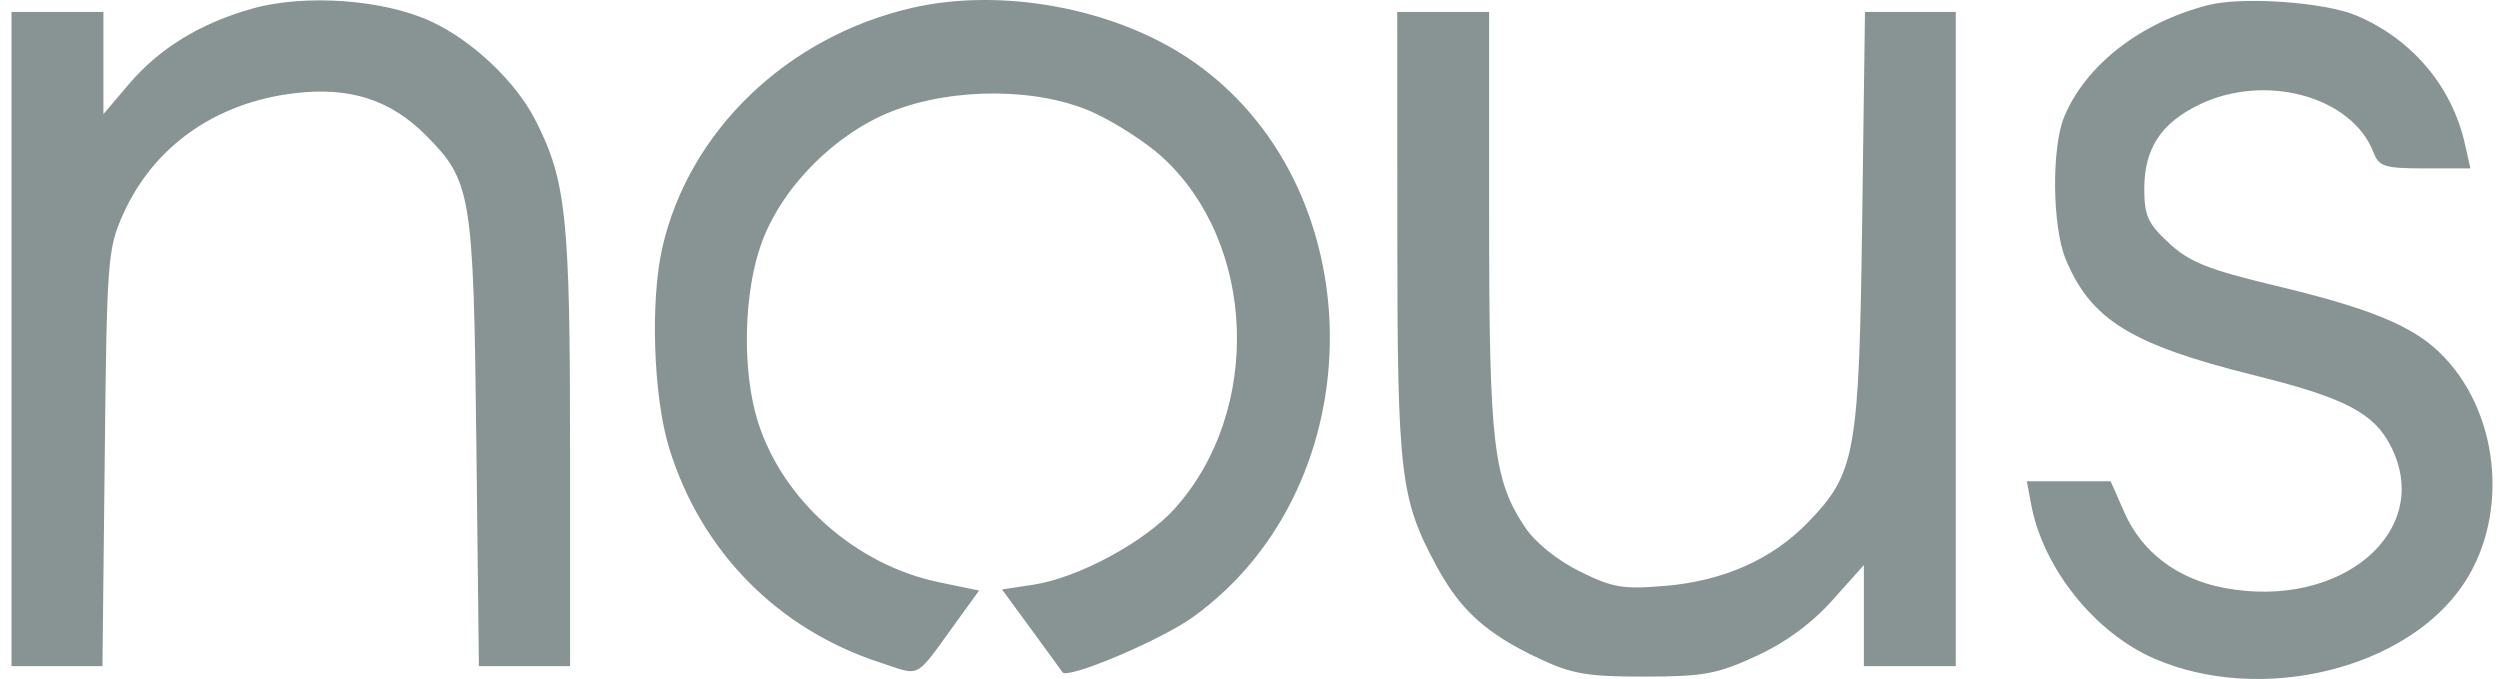 <svg width="81" height="22" viewBox="0 0 81 22" fill="none" xmlns="http://www.w3.org/2000/svg">
<path fill-rule="evenodd" clip-rule="evenodd" d="M8.167 0.281C6.484 0.756 5.164 1.565 4.172 2.731L3.351 3.696V2.041V0.387H1.862H0.373V10.985V21.583H1.846H3.32L3.393 14.844C3.462 8.377 3.487 8.058 3.995 6.929C4.982 4.736 6.994 3.321 9.554 3.019C11.337 2.808 12.654 3.232 13.801 4.386C15.276 5.87 15.342 6.273 15.434 14.383L15.516 21.583H16.993H18.47V14.489C18.47 7.032 18.344 5.849 17.348 3.894C16.713 2.648 15.318 1.325 13.982 0.702C12.443 -0.018 9.882 -0.203 8.167 0.281ZM29.559 0.253C25.51 1.183 22.328 4.233 21.461 8.017C21.064 9.747 21.168 12.847 21.678 14.509C22.706 17.854 25.185 20.379 28.506 21.463C29.877 21.911 29.599 22.063 31.044 20.071L31.723 19.134L30.414 18.862C27.737 18.306 25.377 16.222 24.566 13.697C24.031 12.03 24.085 9.458 24.69 7.833C25.355 6.043 27.063 4.329 28.899 3.607C30.902 2.819 33.682 2.84 35.448 3.656C36.156 3.983 37.142 4.62 37.638 5.072C40.712 7.864 40.913 13.302 38.062 16.477C37.082 17.567 34.927 18.726 33.472 18.946L32.465 19.098L33.418 20.398C33.942 21.113 34.395 21.735 34.423 21.78C34.58 22.026 37.618 20.74 38.664 19.985C44.629 15.68 44.545 5.922 38.509 1.892C36.056 0.255 32.438 -0.408 29.559 0.253ZM71.555 0.163C69.37 0.716 67.582 2.1 66.883 3.778C66.465 4.781 66.491 7.344 66.93 8.401C67.745 10.364 69.05 11.167 73.037 12.159C75.969 12.888 76.906 13.373 77.458 14.448C78.874 17.202 75.858 19.771 72.059 19.047C70.54 18.757 69.395 17.889 68.827 16.597L68.385 15.593H67.027H65.669L65.809 16.342C66.195 18.41 67.87 20.504 69.809 21.343C73.265 22.838 78.003 21.681 79.839 18.893C81.333 16.624 80.966 13.256 79.022 11.401C78.112 10.532 76.726 9.972 73.698 9.249C71.55 8.735 70.944 8.493 70.281 7.882C69.592 7.246 69.475 6.992 69.475 6.118C69.475 4.818 70.01 3.996 71.247 3.394C73.386 2.352 76.203 3.121 76.901 4.937C77.079 5.4 77.257 5.456 78.57 5.456H80.041L79.861 4.656C79.444 2.794 78.141 1.257 76.337 0.499C75.31 0.068 72.665 -0.118 71.555 0.163ZM45.273 7.587C45.276 15.4 45.367 16.167 46.55 18.354C47.321 19.777 48.155 20.529 49.852 21.33C50.931 21.839 51.425 21.924 53.288 21.922C55.199 21.92 55.64 21.839 56.907 21.254C57.856 20.817 58.7 20.197 59.37 19.448L60.389 18.308V19.945V21.583H61.878H63.367V10.985V0.387H61.896H60.425L60.335 7.126C60.233 14.712 60.124 15.323 58.583 16.92C57.427 18.118 55.846 18.823 53.955 18.982C52.58 19.098 52.249 19.042 51.18 18.512C50.453 18.151 49.745 17.58 49.415 17.087C48.385 15.552 48.248 14.384 48.248 7.134V0.387H46.76H45.27L45.273 7.587Z" fill="#889494"/>
</svg>
